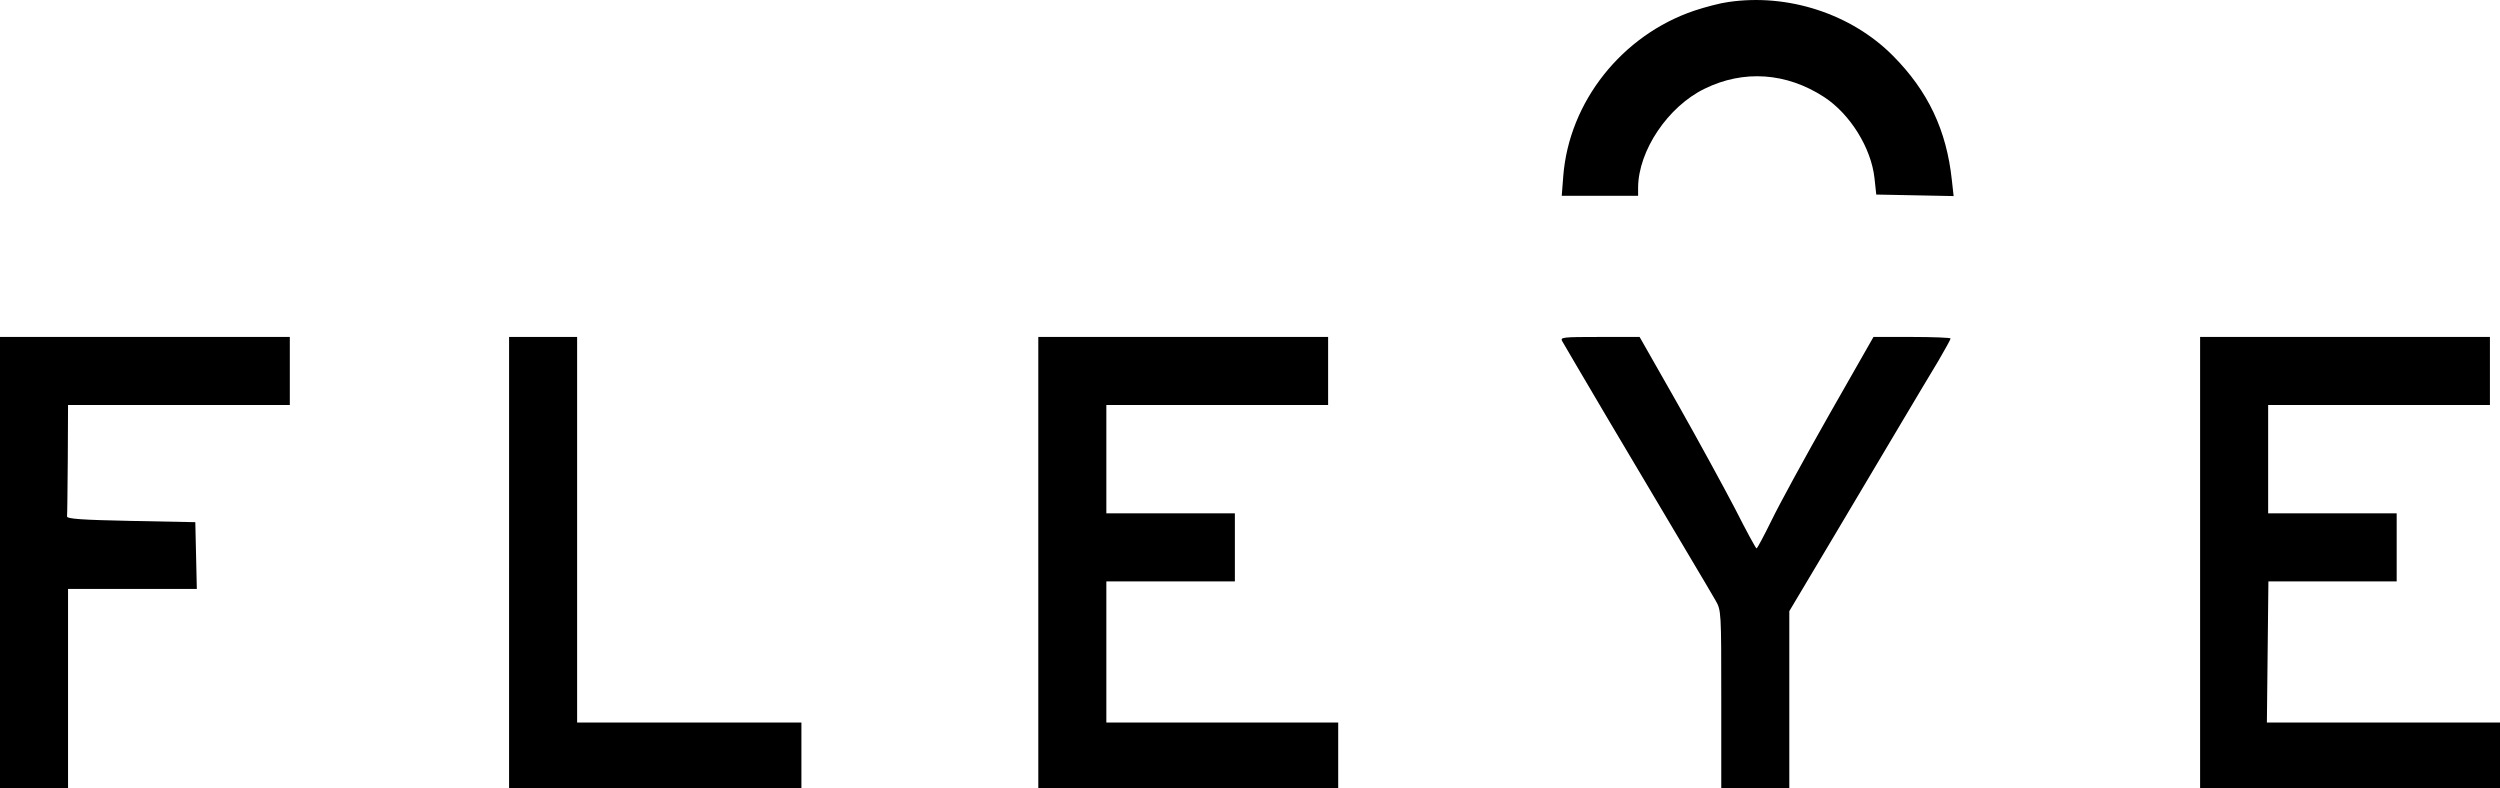 <?xml version="1.0" encoding="UTF-8"?><svg id="Ebene_1" xmlns="http://www.w3.org/2000/svg" viewBox="0 0 992 312.7"><defs><style>.cls-1{stroke-width:0px;}</style></defs><path class="cls-1" d="m685.8.8c-3.1.4-9.2,2-13.4,3.4-28.8,9.7-49.8,36.2-52.1,65.7l-.6,7.8h30.3v-3.3c.1-14.6,11.8-32.1,26.4-39.2,15.5-7.6,32.5-6.4,47.4,3.3,10.3,6.7,18.7,20.2,20,32.2l.7,6.5,15.4.3,15.3.3-.7-6.3c-2.1-19.9-9.5-35.4-23.4-49.4-16.5-16.6-41.6-24.8-65.3-21.3Z"/><path class="cls-1" d="m0,223.2v89.5h27v-79h51.1l-.3-13.3-.3-13.2-25.5-.5c-19.5-.4-25.5-.8-25.4-1.8.1-.6.2-10.9.3-22.7l.1-21.5h88v-27H0v89.5Z"/><path class="cls-1" d="m202,223.2v89.5h116v-26h-89v-153h-27v89.5Z"/><path class="cls-1" d="m412,223.2v89.5h119v-26h-92v-56h51v-27h-51v-43h88v-27h-115v89.5Z"/><path class="cls-1" d="m619.9,135.4c.5,1,8.7,14.8,18.1,30.8,26.8,45.2,40.2,67.6,42.7,72,2.3,4,2.3,4.3,2.3,39.2v35.3h27v-70.2l17.7-29.7c9.7-16.3,21.9-36.8,27.1-45.6s11.7-19.6,14.4-24.1c2.6-4.5,4.8-8.4,4.8-8.8,0-.3-6.9-.6-15.3-.6h-15.3l-17.5,30.7c-9.6,16.9-19.9,35.8-22.9,42-3,6.1-5.7,11.2-6,11.2s-4.1-7-8.5-15.7c-4.5-8.6-14.8-27.5-23-42l-14.9-26.2h-15.8c-14.8,0-15.8.1-14.9,1.7Z"/><path class="cls-1" d="m873,223.2v89.5h119v-26h-92.5l.3-28,.3-28h50.9v-27h-51v-43h88v-27h-115v89.5Z"/></svg>